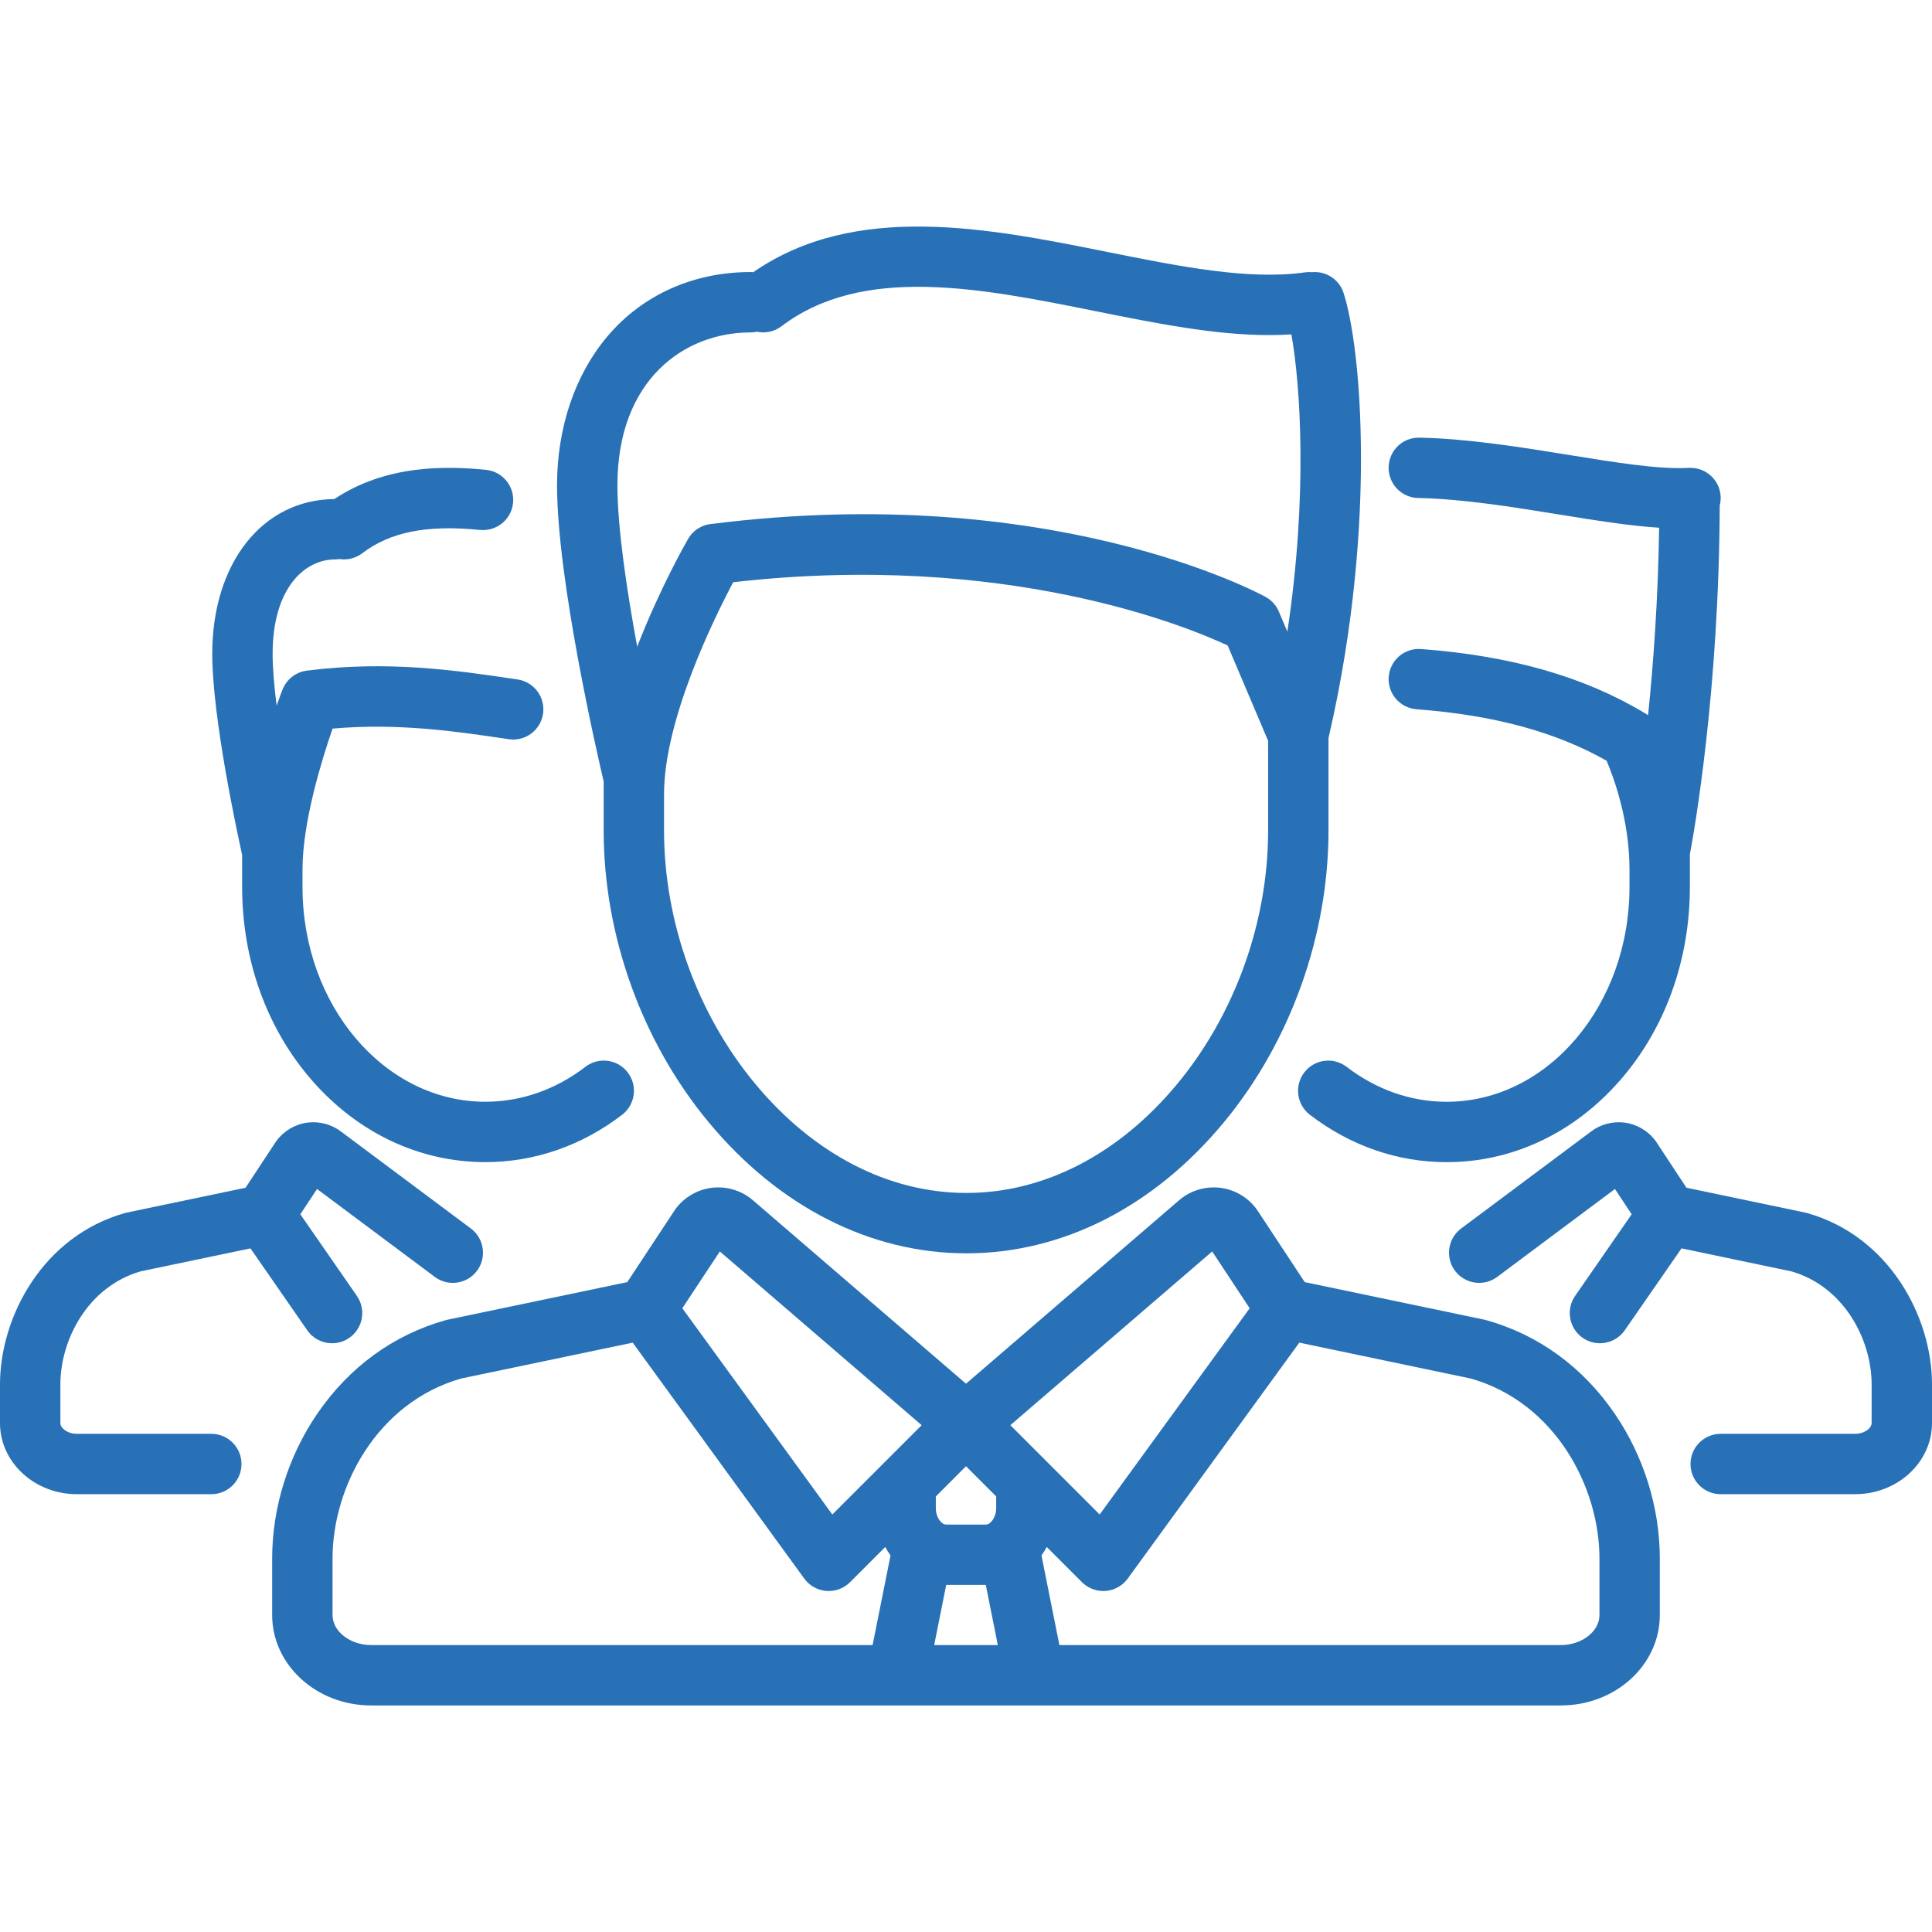 <svg width="64" height="64" viewBox="0 0 64 64" fill="none" xmlns="http://www.w3.org/2000/svg">
<path d="M19.997 27.509C19.997 30.988 21.264 34.511 23.474 37.174C25.797 39.975 28.83 41.518 32.013 41.518C35.197 41.518 38.226 39.976 40.543 37.177C42.745 34.516 44.008 30.995 44.008 27.515V24.451C44.898 20.616 45.085 17.297 45.084 15.18C45.082 12.447 44.785 10.559 44.507 9.703C44.36 9.249 43.918 8.972 43.461 9.017C43.385 9.01 43.308 9.011 43.229 9.022C41.37 9.288 39.088 8.829 36.672 8.344C32.758 7.558 28.336 6.672 24.954 9.016C24.924 9.014 24.894 9.012 24.863 9.012C22.965 9.012 21.279 9.77 20.117 11.147C19.044 12.42 18.453 14.17 18.453 16.076C18.453 19.198 19.781 24.967 19.997 25.886L19.997 27.509ZM39.002 35.901C37.072 38.234 34.59 39.518 32.013 39.518C29.436 39.518 26.949 38.232 25.013 35.898C23.096 33.587 21.997 30.529 21.997 27.509V26.31C21.997 23.837 23.658 20.474 24.288 19.287C33.282 18.26 39.301 20.743 40.668 21.383L42.008 24.54V27.515C42.008 30.537 40.912 33.594 39.002 35.901ZM24.863 11.012C24.935 11.012 25.006 11.004 25.074 10.989C25.349 11.047 25.646 10.991 25.888 10.808C28.584 8.76 32.496 9.545 36.279 10.305C38.303 10.711 40.239 11.1 42.039 11.1C42.289 11.1 42.535 11.093 42.779 11.077C43.081 12.77 43.324 16.416 42.646 20.925L42.364 20.259C42.276 20.052 42.121 19.881 41.923 19.773C41.636 19.616 34.776 15.95 23.612 17.352C23.285 17.369 22.972 17.545 22.796 17.85C22.732 17.96 21.861 19.48 21.108 21.423C20.766 19.571 20.453 17.488 20.453 16.076C20.453 12.578 22.668 11.012 24.863 11.012Z" fill="#2871B6"/>
<path d="M49.236 43.732C49.214 43.726 49.192 43.721 49.17 43.716L43.221 42.472L41.648 40.087C41.637 40.07 41.625 40.053 41.613 40.037C41.327 39.656 40.892 39.404 40.419 39.347C39.946 39.289 39.462 39.429 39.093 39.731C39.087 39.736 39.08 39.742 39.074 39.747L32 45.837L24.926 39.747C24.919 39.742 24.913 39.737 24.907 39.731C24.538 39.429 24.055 39.289 23.581 39.347C23.108 39.404 22.673 39.656 22.387 40.037C22.375 40.053 22.363 40.07 22.352 40.087L20.779 42.472L14.83 43.716C14.808 43.721 14.786 43.726 14.764 43.732C13.034 44.217 11.563 45.289 10.508 46.834C9.546 48.243 9.016 49.944 9.016 51.623V53.504C9.016 55.153 10.485 56.495 12.291 56.495H29.723C29.724 56.495 29.726 56.495 29.727 56.495C29.728 56.495 29.73 56.495 29.731 56.495H34.269C34.27 56.495 34.272 56.495 34.273 56.495C34.274 56.495 34.276 56.495 34.277 56.495H51.709C53.515 56.495 54.983 55.153 54.983 53.504V51.623C54.983 49.944 54.454 48.243 53.492 46.834C52.437 45.289 50.965 44.217 49.236 43.732ZM40.155 41.456L41.397 43.338L36.428 50.17L33.469 47.211L40.155 41.456ZM31.344 52.503H32.656L33.054 54.495H30.946L31.344 52.503ZM33 49.955C33 50.285 32.799 50.503 32.667 50.503H31.333C31.201 50.503 31 50.285 31 49.955V49.571L32 48.571L33 49.571V49.955H33ZM23.845 41.456L30.531 47.211L27.572 50.17L22.603 43.338L23.845 41.456ZM11.016 53.504V51.623C11.016 49.264 12.478 46.467 15.273 45.666L20.959 44.477L26.643 52.293C26.815 52.529 27.082 52.679 27.373 52.702C27.399 52.704 27.426 52.705 27.452 52.705C27.716 52.705 27.97 52.6 28.159 52.412L29.325 51.246C29.378 51.343 29.436 51.437 29.5 51.526L28.906 54.495H12.291C11.6 54.495 11.016 54.041 11.016 53.504ZM52.984 53.504C52.984 54.041 52.4 54.495 51.709 54.495H35.094L34.5 51.526C34.564 51.437 34.622 51.343 34.675 51.246L35.841 52.412C36.03 52.6 36.284 52.705 36.548 52.705C36.574 52.705 36.6 52.704 36.627 52.702C36.918 52.679 37.185 52.529 37.357 52.293L43.041 44.477L48.727 45.667C51.522 46.467 52.984 49.265 52.984 51.624V53.504Z" fill="#2871B6"/>
<path d="M8.021 29.385C8.021 31.815 8.847 34.095 10.348 35.805C11.872 37.541 13.907 38.497 16.078 38.497C17.705 38.497 19.272 37.954 20.61 36.927C21.047 36.59 21.13 35.962 20.793 35.524C20.456 35.086 19.829 35.004 19.391 35.341C18.406 36.097 17.261 36.497 16.078 36.497C12.738 36.497 10.021 33.307 10.021 29.385V28.797C10.021 27.217 10.674 25.125 11.017 24.136C13.175 23.945 15.102 24.228 16.676 24.461L16.855 24.487C16.904 24.494 16.953 24.498 17.002 24.498C17.489 24.498 17.916 24.14 17.989 23.643C18.07 23.097 17.692 22.589 17.146 22.508L16.968 22.482C15.13 22.21 12.844 21.873 10.173 22.215C10.17 22.215 10.166 22.216 10.163 22.216C10.163 22.216 10.163 22.216 10.162 22.216C10.159 22.217 10.155 22.218 10.152 22.218C10.123 22.222 10.095 22.227 10.067 22.233C10.051 22.237 10.036 22.242 10.02 22.246C10.005 22.251 9.989 22.255 9.974 22.259C9.954 22.266 9.936 22.274 9.917 22.281C9.906 22.286 9.895 22.29 9.884 22.294C9.865 22.303 9.846 22.312 9.828 22.322C9.818 22.328 9.808 22.332 9.798 22.338C9.781 22.348 9.764 22.358 9.748 22.369C9.737 22.376 9.726 22.383 9.715 22.39C9.701 22.4 9.688 22.411 9.675 22.421C9.662 22.431 9.649 22.441 9.637 22.451C9.626 22.46 9.617 22.47 9.607 22.479C9.593 22.492 9.579 22.505 9.566 22.519C9.557 22.528 9.55 22.537 9.542 22.546C9.528 22.561 9.515 22.576 9.502 22.593C9.495 22.602 9.488 22.612 9.481 22.622C9.469 22.638 9.457 22.654 9.447 22.671C9.438 22.685 9.43 22.7 9.422 22.714C9.414 22.728 9.406 22.741 9.399 22.755C9.385 22.781 9.373 22.809 9.362 22.836C9.361 22.839 9.36 22.841 9.359 22.843C9.359 22.843 9.358 22.844 9.358 22.844C9.357 22.847 9.357 22.849 9.356 22.851C9.338 22.896 9.266 23.083 9.163 23.375C9.084 22.739 9.031 22.14 9.031 21.66C9.031 19.499 10.074 18.531 11.108 18.531C11.157 18.531 11.204 18.526 11.251 18.52C11.299 18.527 11.347 18.531 11.395 18.531C11.605 18.531 11.818 18.465 11.999 18.328C12.932 17.619 14.136 17.38 15.902 17.555C16.452 17.609 16.942 17.207 16.996 16.658C17.05 16.108 16.649 15.619 16.099 15.564C14.744 15.431 12.782 15.395 11.075 16.532C8.693 16.551 7.031 18.654 7.031 21.66C7.031 23.766 7.862 27.604 8.021 28.32V29.385Z" fill="#2871B6"/>
<path d="M7 47.497H2.548C2.235 47.497 2 47.309 2 47.142V45.861C2 44.378 2.912 42.621 4.656 42.116L8.297 41.354L10.178 44.067C10.372 44.347 10.684 44.497 11.001 44.497C11.197 44.497 11.396 44.44 11.57 44.319C12.024 44.005 12.136 43.382 11.822 42.928L9.949 40.225L10.502 39.387L14.402 42.298C14.844 42.629 15.471 42.538 15.801 42.096C16.132 41.653 16.041 41.026 15.598 40.696L11.318 37.5C11.003 37.252 10.596 37.138 10.197 37.186C9.789 37.236 9.414 37.453 9.167 37.782C9.155 37.798 9.143 37.814 9.132 37.831L8.134 39.345L4.212 40.166C4.19 40.17 4.168 40.175 4.147 40.181C1.424 40.944 0 43.616 0 45.861V47.142C0 48.441 1.143 49.497 2.548 49.497H7C7.552 49.497 8 49.05 8 48.497C8 47.945 7.552 47.497 7 47.497Z" fill="#2871B6"/>
<path d="M46.98 16.497C48.45 16.527 50.076 16.79 51.648 17.044C52.836 17.236 53.973 17.419 54.961 17.482C54.926 19.85 54.771 21.98 54.595 23.694C54.593 23.693 54.591 23.692 54.589 23.69C54.573 23.679 54.557 23.668 54.541 23.657C54.533 23.652 54.526 23.647 54.518 23.642C54.51 23.637 54.501 23.632 54.492 23.627C54.491 23.626 54.49 23.626 54.489 23.625C52.487 22.42 50.062 21.724 47.075 21.5C46.523 21.459 46.044 21.872 46.003 22.423C45.961 22.974 46.374 23.453 46.925 23.495C49.473 23.686 51.536 24.245 53.221 25.201C53.458 25.76 53.979 27.174 53.979 28.797V29.385C53.979 33.307 51.262 36.498 47.922 36.498C46.739 36.498 45.594 36.097 44.609 35.341C44.171 35.004 43.544 35.087 43.207 35.524C42.87 35.962 42.953 36.59 43.39 36.927C44.727 37.954 46.294 38.498 47.922 38.498C50.093 38.498 52.128 37.541 53.651 35.805C55.153 34.095 55.979 31.815 55.979 29.385V28.304C56.12 27.557 56.945 22.902 56.968 16.749C56.993 16.65 57.004 16.546 56.998 16.439C56.967 15.905 56.522 15.495 55.994 15.499C55.985 15.499 55.977 15.498 55.969 15.498C55.949 15.498 55.93 15.499 55.911 15.501C54.944 15.551 53.498 15.318 51.967 15.07C50.403 14.817 48.631 14.53 47.02 14.498C46.464 14.485 46.011 14.925 46 15.478C45.989 16.03 46.428 16.486 46.98 16.497Z" fill="#2871B6"/>
<path d="M59.853 40.181C59.832 40.175 59.81 40.17 59.788 40.166L55.866 39.345L54.868 37.831C54.857 37.814 54.845 37.798 54.833 37.782C54.587 37.453 54.211 37.236 53.803 37.186C53.404 37.138 52.997 37.252 52.682 37.5L48.402 40.696C47.959 41.026 47.868 41.653 48.199 42.096C48.529 42.538 49.156 42.629 49.598 42.298L53.498 39.387L54.051 40.225L52.178 42.928C51.864 43.381 51.977 44.004 52.43 44.319C52.604 44.439 52.803 44.497 52.999 44.497C53.316 44.497 53.628 44.347 53.822 44.067L55.703 41.354L59.344 42.116C61.088 42.621 62 44.378 62 45.861V47.141C62 47.309 61.766 47.497 61.452 47.497H57C56.448 47.497 56 47.945 56 48.497C56 49.049 56.448 49.497 57 49.497H61.452C62.857 49.497 64 48.44 64 47.141V45.861C64 43.616 62.576 40.944 59.853 40.181Z" fill="#2871B6"/>
</svg>
